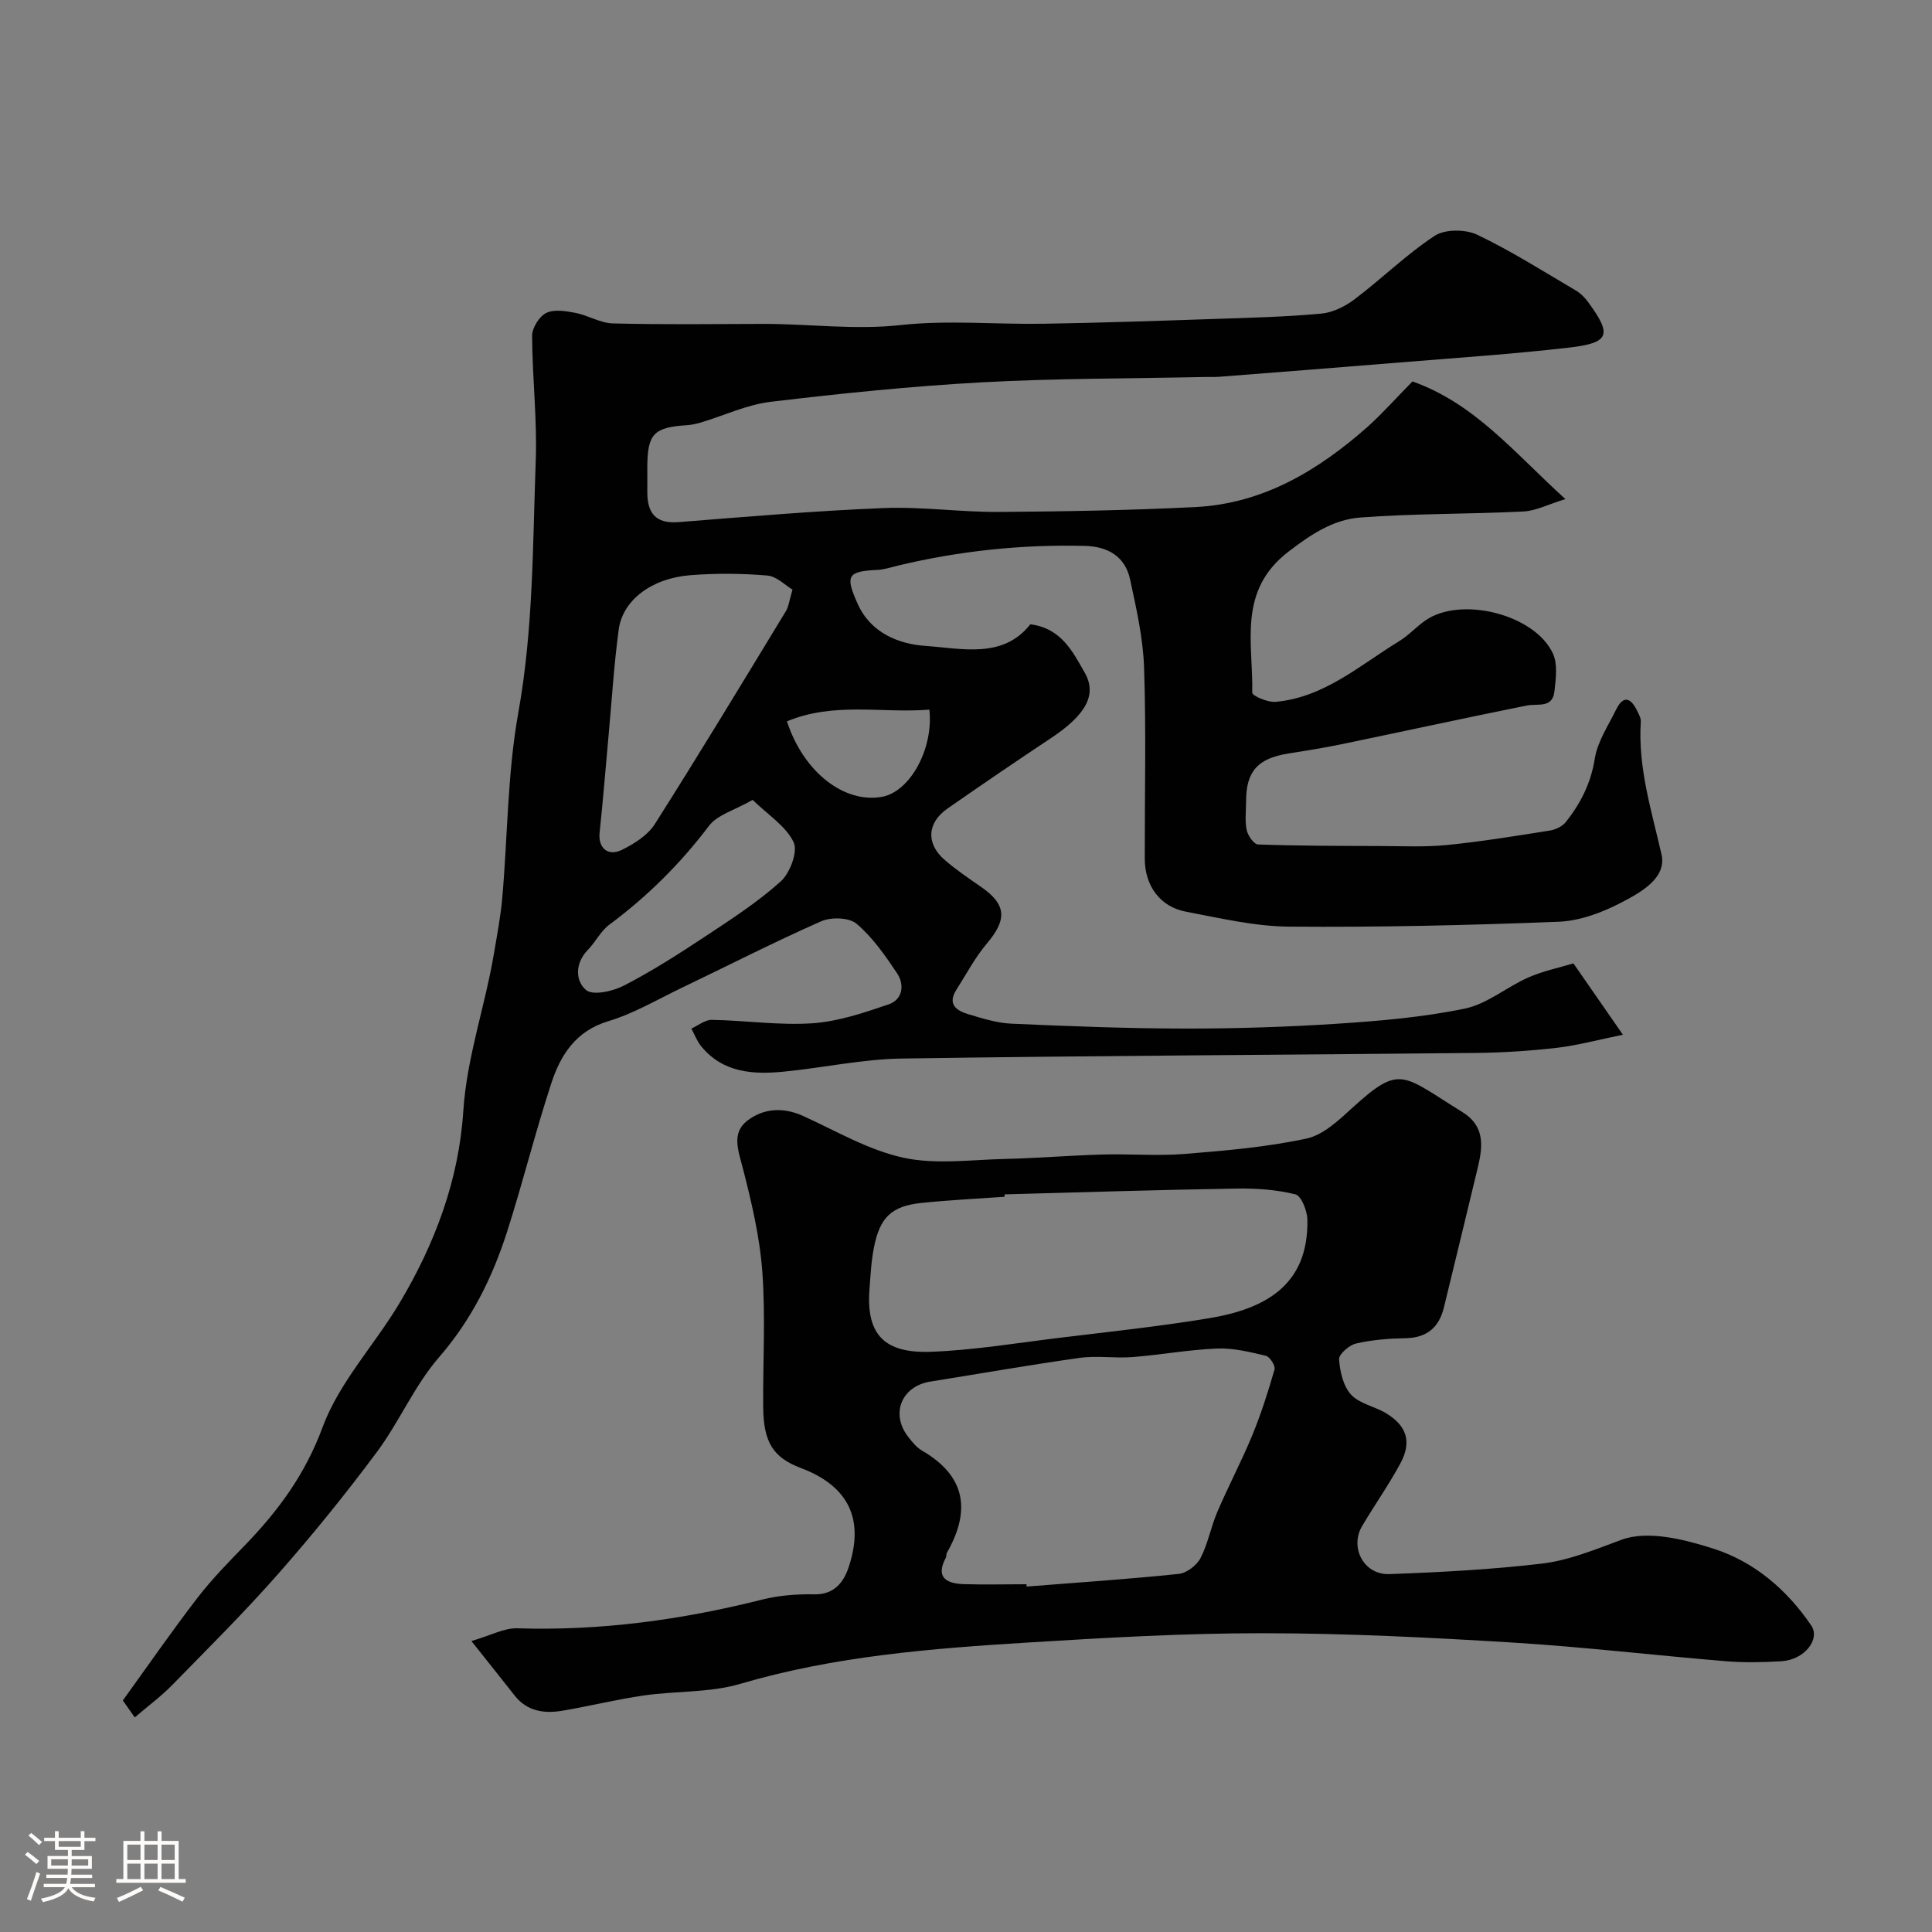 <svg enable-background="new 0 0 400 400" viewBox="0 0 400 400" xmlns="http://www.w3.org/2000/svg"><rect x="0" y="0" width="400" height="400" fill="#808080" stroke="none"/><path d="m5.17 384 .55-.58c.85.61 1.65 1.24 2.4 1.87l-.59.64c-.83-.73-1.62-1.38-2.36-1.93m1.22 9.53-.82-.34c.71-1.76 1.37-3.64 1.98-5.63.24.13.5.25.76.36-.6 1.67-1.24 3.54-1.92 5.61m-.5-13.5.57-.54c.56.44 1.31 1.06 2.26 1.87l-.64.64c-.68-.66-1.41-1.32-2.19-1.97m3.25.46h2.24v-1.36h.77v1.36h4.57v-1.36h.76v1.36h2.28v.69h-2.28v1.84h-2.64v1.26h4.18v2.64h-4.21c0 .45-.02.86-.05 1.21h4.32v.69h-4.38c-.04.34-.1.75-.19 1.22h5.15v.69h-4.82c.87 1.19 2.51 1.92 4.93 2.19-.17.31-.3.57-.37.76-2.77-.49-4.52-1.41-5.26-2.76-.56 1.26-2.3 2.23-5.24 2.9-.12-.24-.26-.48-.43-.72 2.73-.55 4.38-1.34 4.96-2.38h-4.38v-.69h4.65c.1-.38.17-.79.21-1.22h-4.32v-.69h4.4c.03-.34.05-.75.05-1.21h-4.2v-2.64h4.23v-1.26h-2.69v-1.84h-2.24zm1.46 4.46v1.29h3.45c.01-.4.02-.57.01-.53v-.32-.45h-3.46zm1.55-2.59h4.57v-1.19h-4.57zm6.11 2.59h-3.42v.77c-.01.19-.01.37-.02.53h3.44v-1.29z" fill="#fcfbfa"/><path d="m32.63 379.16h.82v1.98h3.54v7.89h1.46v.78h-14.37v-.78h1.46v-7.89h3.54v-1.98h.82v1.98h2.73zm-3.49 11.48.5.73c-1.61.82-3.28 1.63-5 2.41-.13-.27-.28-.55-.44-.82 1.75-.72 3.4-1.49 4.94-2.32m-2.78-5.55h2.73v-3.18h-2.73zm0 3.95h2.73v-3.2h-2.73zm3.54-3.95h2.73v-3.18h-2.73zm0 3.95h2.73v-3.2h-2.73zm7.89 4.68c-1.84-.92-3.51-1.7-5.02-2.32l.45-.73c1.89.8 3.57 1.55 5.04 2.23zm-1.62-11.81h-2.73v3.18h2.73zm-2.73 7.13h2.73v-3.2h-2.73z" fill="#fcfbfa"/><g fill="#010102"><path d="m292.44 78.97c12.95 4.61 21 14.69 31.66 24.36-3.64 1.12-6.15 2.45-8.71 2.57-11.26.56-22.56.4-33.78 1.25-5.54.42-10.12 3.43-14.84 7.06-10.64 8.16-7.27 18.99-7.51 29.21-.01.63 3.2 2.03 4.81 1.89 10.08-.89 17.45-7.58 25.6-12.55 1.94-1.19 3.52-2.95 5.4-4.27 7.27-5.14 22.67-1.35 26.44 6.81 1.02 2.21.61 5.24.32 7.84-.4 3.58-3.47 2.47-5.78 2.94-12.76 2.57-25.49 5.35-38.24 7.99-3.65.76-7.35 1.35-11.04 1.93-6.34 1-8.78 3.69-8.78 9.86 0 2-.28 4.06.12 5.98.24 1.16 1.5 2.97 2.36 3 8.36.29 16.72.29 25.09.32 4.68.01 9.4.25 14.04-.21 7.14-.71 14.23-1.88 21.32-3 1.18-.19 2.57-.87 3.29-1.78 3.04-3.85 5.17-8.02 5.97-13.09.56-3.54 2.79-6.84 4.42-10.17 1.51-3.07 3.05-2.41 4.34.22.35.72.82 1.53.77 2.27-.61 9.51 2.21 18.38 4.29 27.5 1.13 4.96-4.45 7.94-8.43 10.02-3.94 2.05-8.54 3.75-12.91 3.92-18.59.73-37.2 1.16-55.8 1.01-7.11-.06-14.25-1.76-21.3-3.09-5.4-1.02-8.55-5.39-8.55-11.01-.02-13.17.3-26.34-.14-39.49-.2-6.13-1.6-12.27-2.9-18.31-1.03-4.76-4.61-6.81-9.36-6.93-13.06-.32-25.95 1.03-38.65 4.07-1.42.34-2.84.83-4.28.9-6.19.3-6.78 1.12-4.08 7.09 2.66 5.91 8.42 8.26 13.92 8.64 7.62.53 16.15 2.74 21.8-4.47 6.42.83 8.76 5.65 11.25 10 2.64 4.6.21 8.8-6.98 13.57-7.19 4.78-14.33 9.64-21.42 14.58-4.25 2.96-4.48 7.29-.56 10.66 2.35 2.02 4.93 3.78 7.48 5.54 5.29 3.66 5.47 6.74 1.22 11.76-2.46 2.91-4.27 6.37-6.33 9.61-1.86 2.93.05 4.28 2.43 4.99 2.95.88 5.98 1.85 9.02 1.98 11.93.53 23.87 1 35.8 1.01 10.6.02 21.22-.32 31.8-1.01 8.8-.58 17.67-1.34 26.28-3.13 4.61-.96 8.64-4.46 13.1-6.43 3.05-1.35 6.4-2.03 9.35-2.92 3.54 5.11 6.56 9.46 10.25 14.77-5.21 1.06-9.41 2.21-13.68 2.71-5.57.64-11.19 1-16.8 1.06-39.6.41-79.2.56-118.8 1.16-8.15.12-16.27 1.91-24.42 2.71-6.37.62-12.6.27-17.12-5.23-.88-1.07-1.38-2.45-2.05-3.68 1.41-.64 2.84-1.84 4.24-1.81 6.94.12 13.91 1.17 20.79.71 5.35-.36 10.7-2.17 15.84-3.93 2.92-1 3.29-4.09 1.7-6.46-2.45-3.66-5.06-7.41-8.37-10.22-1.54-1.31-5.27-1.41-7.32-.51-9.79 4.32-19.34 9.21-29 13.84-4.98 2.39-9.83 5.27-15.06 6.84-6.74 2.03-9.87 6.95-11.79 12.78-3.35 10.19-5.92 20.63-9.19 30.84-3.05 9.51-7.39 18.26-14.12 26.01-5.07 5.85-8.19 13.34-12.85 19.6-6.45 8.67-13.27 17.09-20.41 25.2-7.01 7.97-14.56 15.46-21.98 23.05-2.27 2.32-4.92 4.27-7.72 6.67-1.09-1.55-1.9-2.71-2.47-3.51 5.23-7.24 10.16-14.37 15.44-21.23 3.01-3.91 6.51-7.47 9.96-11.03 6.86-7.11 12.38-14.62 15.96-24.32 3.42-9.25 10.74-17.01 15.92-25.68 7.31-12.23 12.28-25.44 13.21-39.75.73-11.18 4.49-21.65 6.33-32.54.65-3.86 1.4-7.73 1.74-11.62 1.12-12.78 1.06-25.76 3.32-38.33 3.12-17.36 2.98-34.8 3.61-52.23.31-8.58-.72-17.2-.75-25.8-.01-1.64 1.47-4.01 2.91-4.73 1.63-.81 4.05-.41 6.03-.03 2.64.51 5.17 2.12 7.78 2.19 10.33.26 20.66.13 31 .1 9.53-.03 18.97 1.3 28.61.24 9.72-1.07 19.64-.11 29.47-.27 11.77-.19 23.54-.59 35.3-.99 7.44-.25 14.89-.43 22.29-1.11 2.39-.22 4.95-1.5 6.92-2.99 5.62-4.25 10.7-9.27 16.56-13.12 2.13-1.4 6.35-1.38 8.78-.23 7.04 3.35 13.67 7.58 20.42 11.54.97.57 1.85 1.44 2.52 2.35 5.06 6.89 4.55 8.51-4.01 9.5-11.59 1.33-23.24 2.11-34.87 3.06-12.45 1.02-24.9 1.99-37.35 2.96-.99.08-2 .03-3 .05-15.43.33-30.89.27-46.3 1.11-14.59.8-29.16 2.3-43.67 4.03-4.91.59-9.62 2.83-14.43 4.28-.93.28-1.91.49-2.88.56-6.89.43-8.21 1.8-8.23 8.68-.01 1.67.02 3.33 0 5-.05 4.38 1.58 6.78 6.49 6.39 14.13-1.12 28.26-2.34 42.41-2.91 7.91-.32 15.87.85 23.8.8 13.6-.09 27.22-.33 40.8-1.01 14.03-.71 25.44-7.61 35.67-16.65 3.22-2.92 6.1-6.18 9.25-9.36zm-128.36 43.11c-1.43-.85-3.25-2.75-5.21-2.92-5.29-.45-10.66-.49-15.96-.07-8 .63-13.99 5.17-14.81 11.24-.99 7.31-1.43 14.69-2.11 22.04-.61 6.68-1.14 13.37-1.85 20.04-.33 3.1 1.68 4.99 4.63 3.54 2.54-1.26 5.33-3.01 6.79-5.31 9.25-14.57 18.17-29.34 27.14-44.09.58-.93.69-2.15 1.38-4.47zm-8.25 43.53c-3.7 2.12-7.29 3.06-9.05 5.38-5.93 7.85-12.76 14.61-20.63 20.46-1.78 1.32-2.84 3.57-4.43 5.2-2.7 2.76-2.64 6.43-.37 8.33 1.42 1.19 5.57.25 7.86-.94 5.76-2.98 11.26-6.49 16.68-10.08 5.43-3.59 10.95-7.15 15.76-11.48 1.92-1.73 3.58-6.18 2.66-8.11-1.56-3.3-5.25-5.61-8.48-8.76zm7.1-16.26c3.43 10.54 11.89 17.04 19.69 15.62 5.76-1.05 10.68-9.87 9.8-18.05-9.73.8-19.72-1.66-29.49 2.43z"/><path d="m97.6 339.76c4.08-1.19 6.8-2.72 9.47-2.64 17.24.56 34.08-1.75 50.76-5.95 3.47-.87 7.18-1.15 10.76-1.08 4.21.08 6.12-2.6 7.14-5.69 3.3-10-.15-16.78-9.94-20.47-5.71-2.16-7.72-5.3-7.78-12.64-.07-9.33.5-18.7-.18-27.98-.53-7.25-2.24-14.47-4.06-21.54-.93-3.6-2.34-7.2.93-9.73 3.34-2.59 7.45-2.87 11.6-.98 6.82 3.1 13.5 7.05 20.69 8.62 6.7 1.47 13.97.43 20.99.27 6.77-.16 13.53-.73 20.3-.92 5.66-.16 11.36.33 16.99-.12 8.45-.68 16.96-1.41 25.22-3.18 3.51-.75 6.75-3.86 9.6-6.46 9.89-8.99 10.2-6.73 22.65.95 4.76 2.93 4.28 7.14 3.2 11.6-2.33 9.63-4.64 19.27-7 28.9-1.01 4.1-3.5 6.26-7.92 6.34-3.43.06-6.93.33-10.26 1.1-1.42.33-3.59 2.22-3.52 3.27.18 2.54.86 5.56 2.49 7.32 1.76 1.91 4.94 2.43 7.3 3.88 4.27 2.62 5.29 5.93 2.9 10.36-2.4 4.44-5.33 8.59-7.91 12.95-2.64 4.46.35 10.16 5.63 9.96 10.54-.38 21.1-.94 31.57-2.17 5.65-.67 11.07-2.94 16.5-4.94 5.46-2.01 13.03-.08 19.11 1.87 8.38 2.7 15.1 8.44 20.15 15.85 1.97 2.88-1.4 7.15-6.16 7.43-3.82.23-7.68.31-11.49 0-14.74-1.22-29.45-2.96-44.21-3.87-17.18-1.05-34.39-1.92-51.59-1.93-16.2-.01-32.42.92-48.6 1.92-20.09 1.24-40.13 2.81-59.66 8.56-6.34 1.87-13.34 1.45-19.98 2.41-5.64.81-11.19 2.2-16.81 3.15-3.77.64-7.34.17-9.94-3.15-2.59-3.3-5.23-6.6-8.94-11.27zm114.92-11.76c.01.16.03.32.04.48 10.5-.83 21.01-1.53 31.48-2.62 1.64-.17 3.73-1.77 4.51-3.27 1.55-2.99 2.15-6.45 3.49-9.58 2.28-5.33 5.01-10.48 7.22-15.83 1.83-4.44 3.29-9.04 4.62-13.65.22-.75-.97-2.63-1.78-2.82-3.31-.79-6.75-1.65-10.1-1.51-5.86.23-11.67 1.31-17.53 1.77-3.64.28-7.37-.34-10.96.17-10.32 1.44-20.59 3.26-30.88 4.9-6.01.96-8.33 6.71-4.56 11.49.82 1.04 1.71 2.16 2.82 2.8 9.14 5.3 10.11 12.49 5.14 21.18-.15.27-.04.68-.19.96-2.23 4.18.15 5.39 3.72 5.51 4.31.13 8.64.02 12.96.02zm-4.53-80.72c0 .17-.01.33-.01.5-5.75.41-11.52.68-17.25 1.28-6.11.64-8.56 2.97-9.78 9.17-.57 2.87-.72 5.83-.94 8.76-.7 9.48 3.24 13.25 12.83 12.88 8.81-.34 17.57-1.8 26.35-2.87 10.38-1.27 20.79-2.36 31.1-4.07 11.46-1.9 20.64-6.69 20.39-20.39-.03-1.85-1.25-4.95-2.48-5.26-3.93-.98-8.13-1.27-12.22-1.2-16 .26-31.99.77-47.99 1.2z"/></g></svg>